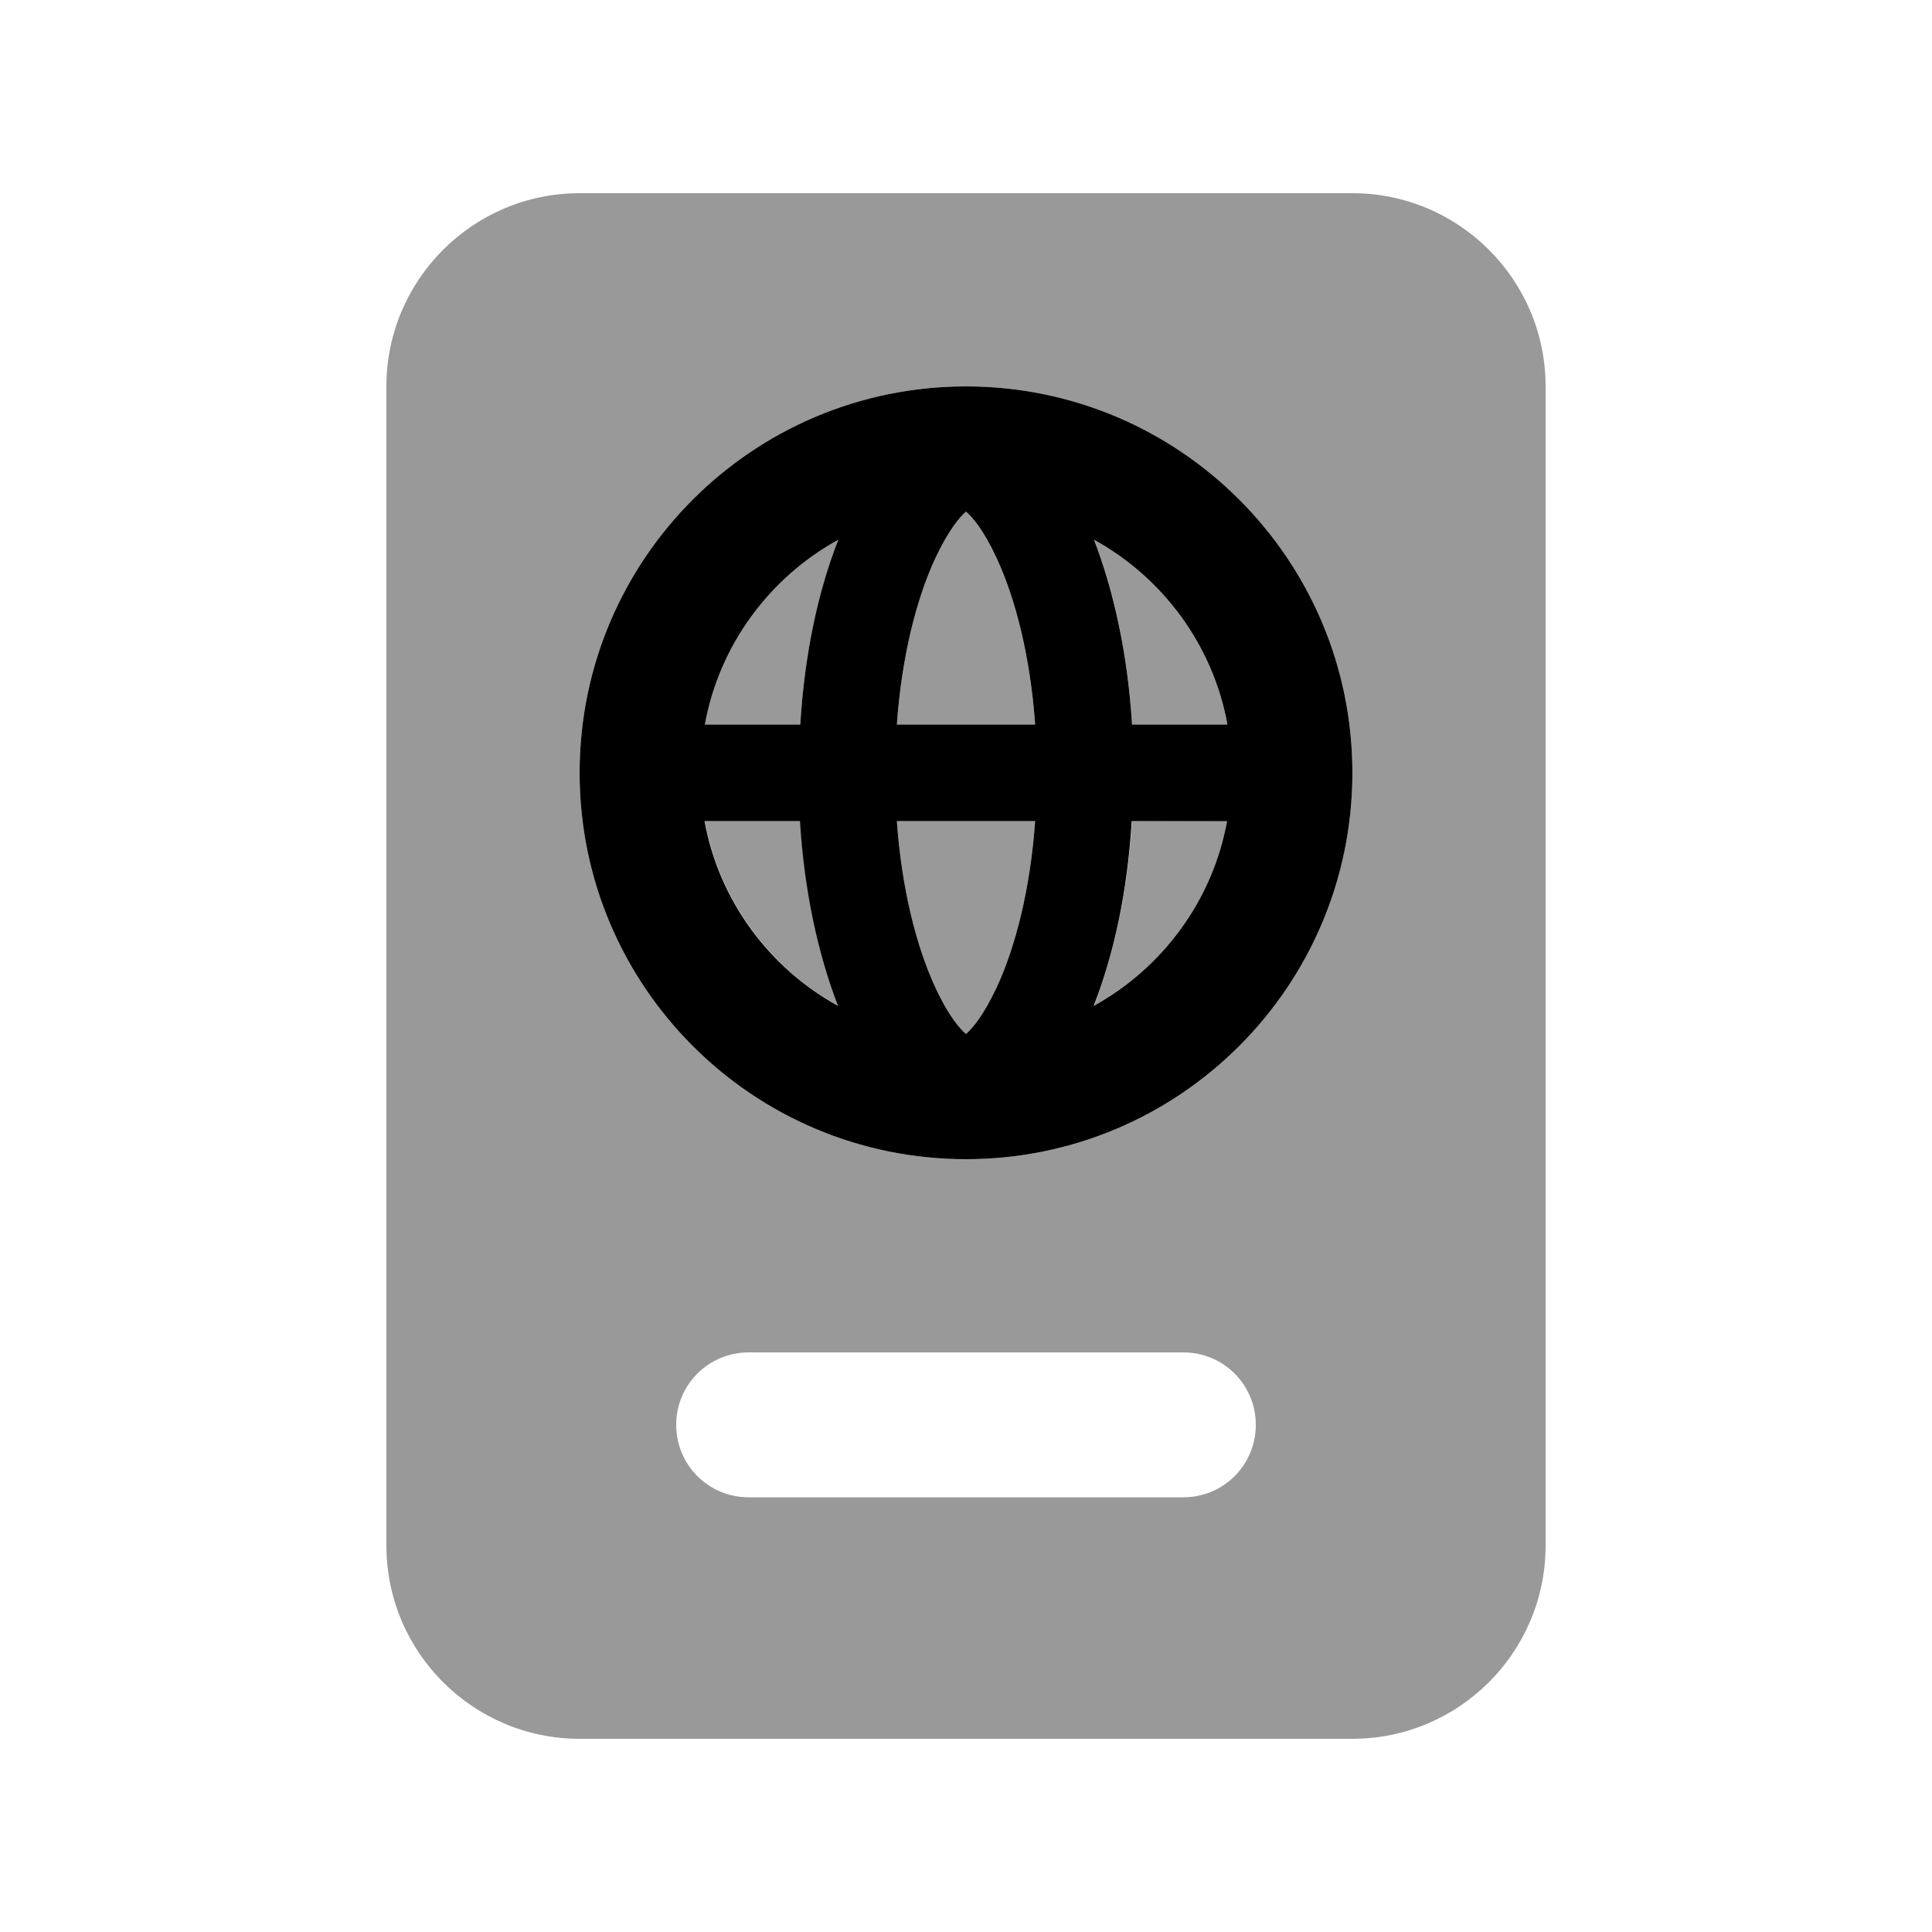 <svg xmlns="http://www.w3.org/2000/svg" viewBox="0 0 640 640"><!--! Font Awesome Pro 7.1.0 by @fontawesome - https://fontawesome.com License - https://fontawesome.com/license (Commercial License) Copyright 2025 Fonticons, Inc. --><path opacity=".4" fill="currentColor" d="M128 128L128 512C128 547.3 156.7 576 192 576L448 576C483.3 576 512 547.3 512 512L512 128C512 92.7 483.3 64 448 64L192 64C156.7 64 128 92.7 128 128zM448 256C448 326.7 390.7 384 320 384C249.3 384 192 326.7 192 256C192 185.3 249.3 128 320 128C390.7 128 448 185.3 448 256zM224 472C224 458.7 234.7 448 248 448L392 448C405.3 448 416 458.7 416 472C416 485.3 405.3 496 392 496L248 496C234.7 496 224 485.3 224 472zM233.5 240L265.1 240C266.5 216.9 271.1 195.8 277.7 178.8C255 191.3 238.3 213.6 233.5 240zM233.5 272C238.3 298.4 255 320.7 277.7 333.2C271 316.2 266.5 295.2 265.1 272L233.5 272zM297.1 240L342.9 240C341.3 217.5 336.4 198.4 330.2 185C325.7 175.4 322 171.2 320 169.5C318 171.2 314.3 175.3 309.8 185C303.6 198.4 298.7 217.5 297.1 240zM297.1 272C298.7 294.5 303.6 313.6 309.8 327C314.3 336.6 318 340.8 320 342.5C322 340.8 325.7 336.7 330.2 327C336.4 313.6 341.3 294.5 342.9 272L297.1 272zM362.4 178.8C369.1 195.8 373.6 216.8 375 240L406.6 240C401.8 213.6 385.1 191.3 362.4 178.8zM362.4 333.1C385.1 320.6 401.8 298.3 406.6 271.9L375 272C373.6 295.1 369 316.2 362.4 333.2z"/><path fill="currentColor" d="M362.3 333.2C369 316.2 373.5 295.2 374.9 272L406.5 272C401.7 298.4 385 320.7 362.3 333.2zM277.6 333.2C254.9 320.7 238.2 298.4 233.4 272L265 272C266.4 295.1 271 316.2 277.6 333.2zM297.1 272L342.9 272C341.3 294.5 336.4 313.6 330.2 327C325.7 336.6 322 340.8 320 342.5C318 340.8 314.3 336.7 309.8 327C303.6 313.6 298.7 294.5 297.1 272zM342.9 240L297.1 240C298.7 217.5 303.6 198.4 309.8 185C314.3 175.4 318 171.2 320 169.5C322 171.2 325.7 175.3 330.2 185C336.4 198.4 341.3 217.5 342.9 240zM375 240C373.6 216.9 369 195.8 362.4 178.8C385.1 191.3 401.8 213.6 406.6 240L375 240zM277.7 178.8C271 195.8 266.5 216.8 265.1 240L233.5 240C238.3 213.6 255 191.3 277.7 178.8zM320 384C390.7 384 448 326.7 448 256C448 185.3 390.7 128 320 128C249.3 128 192 185.3 192 256C192 326.7 249.3 384 320 384z"/></svg>